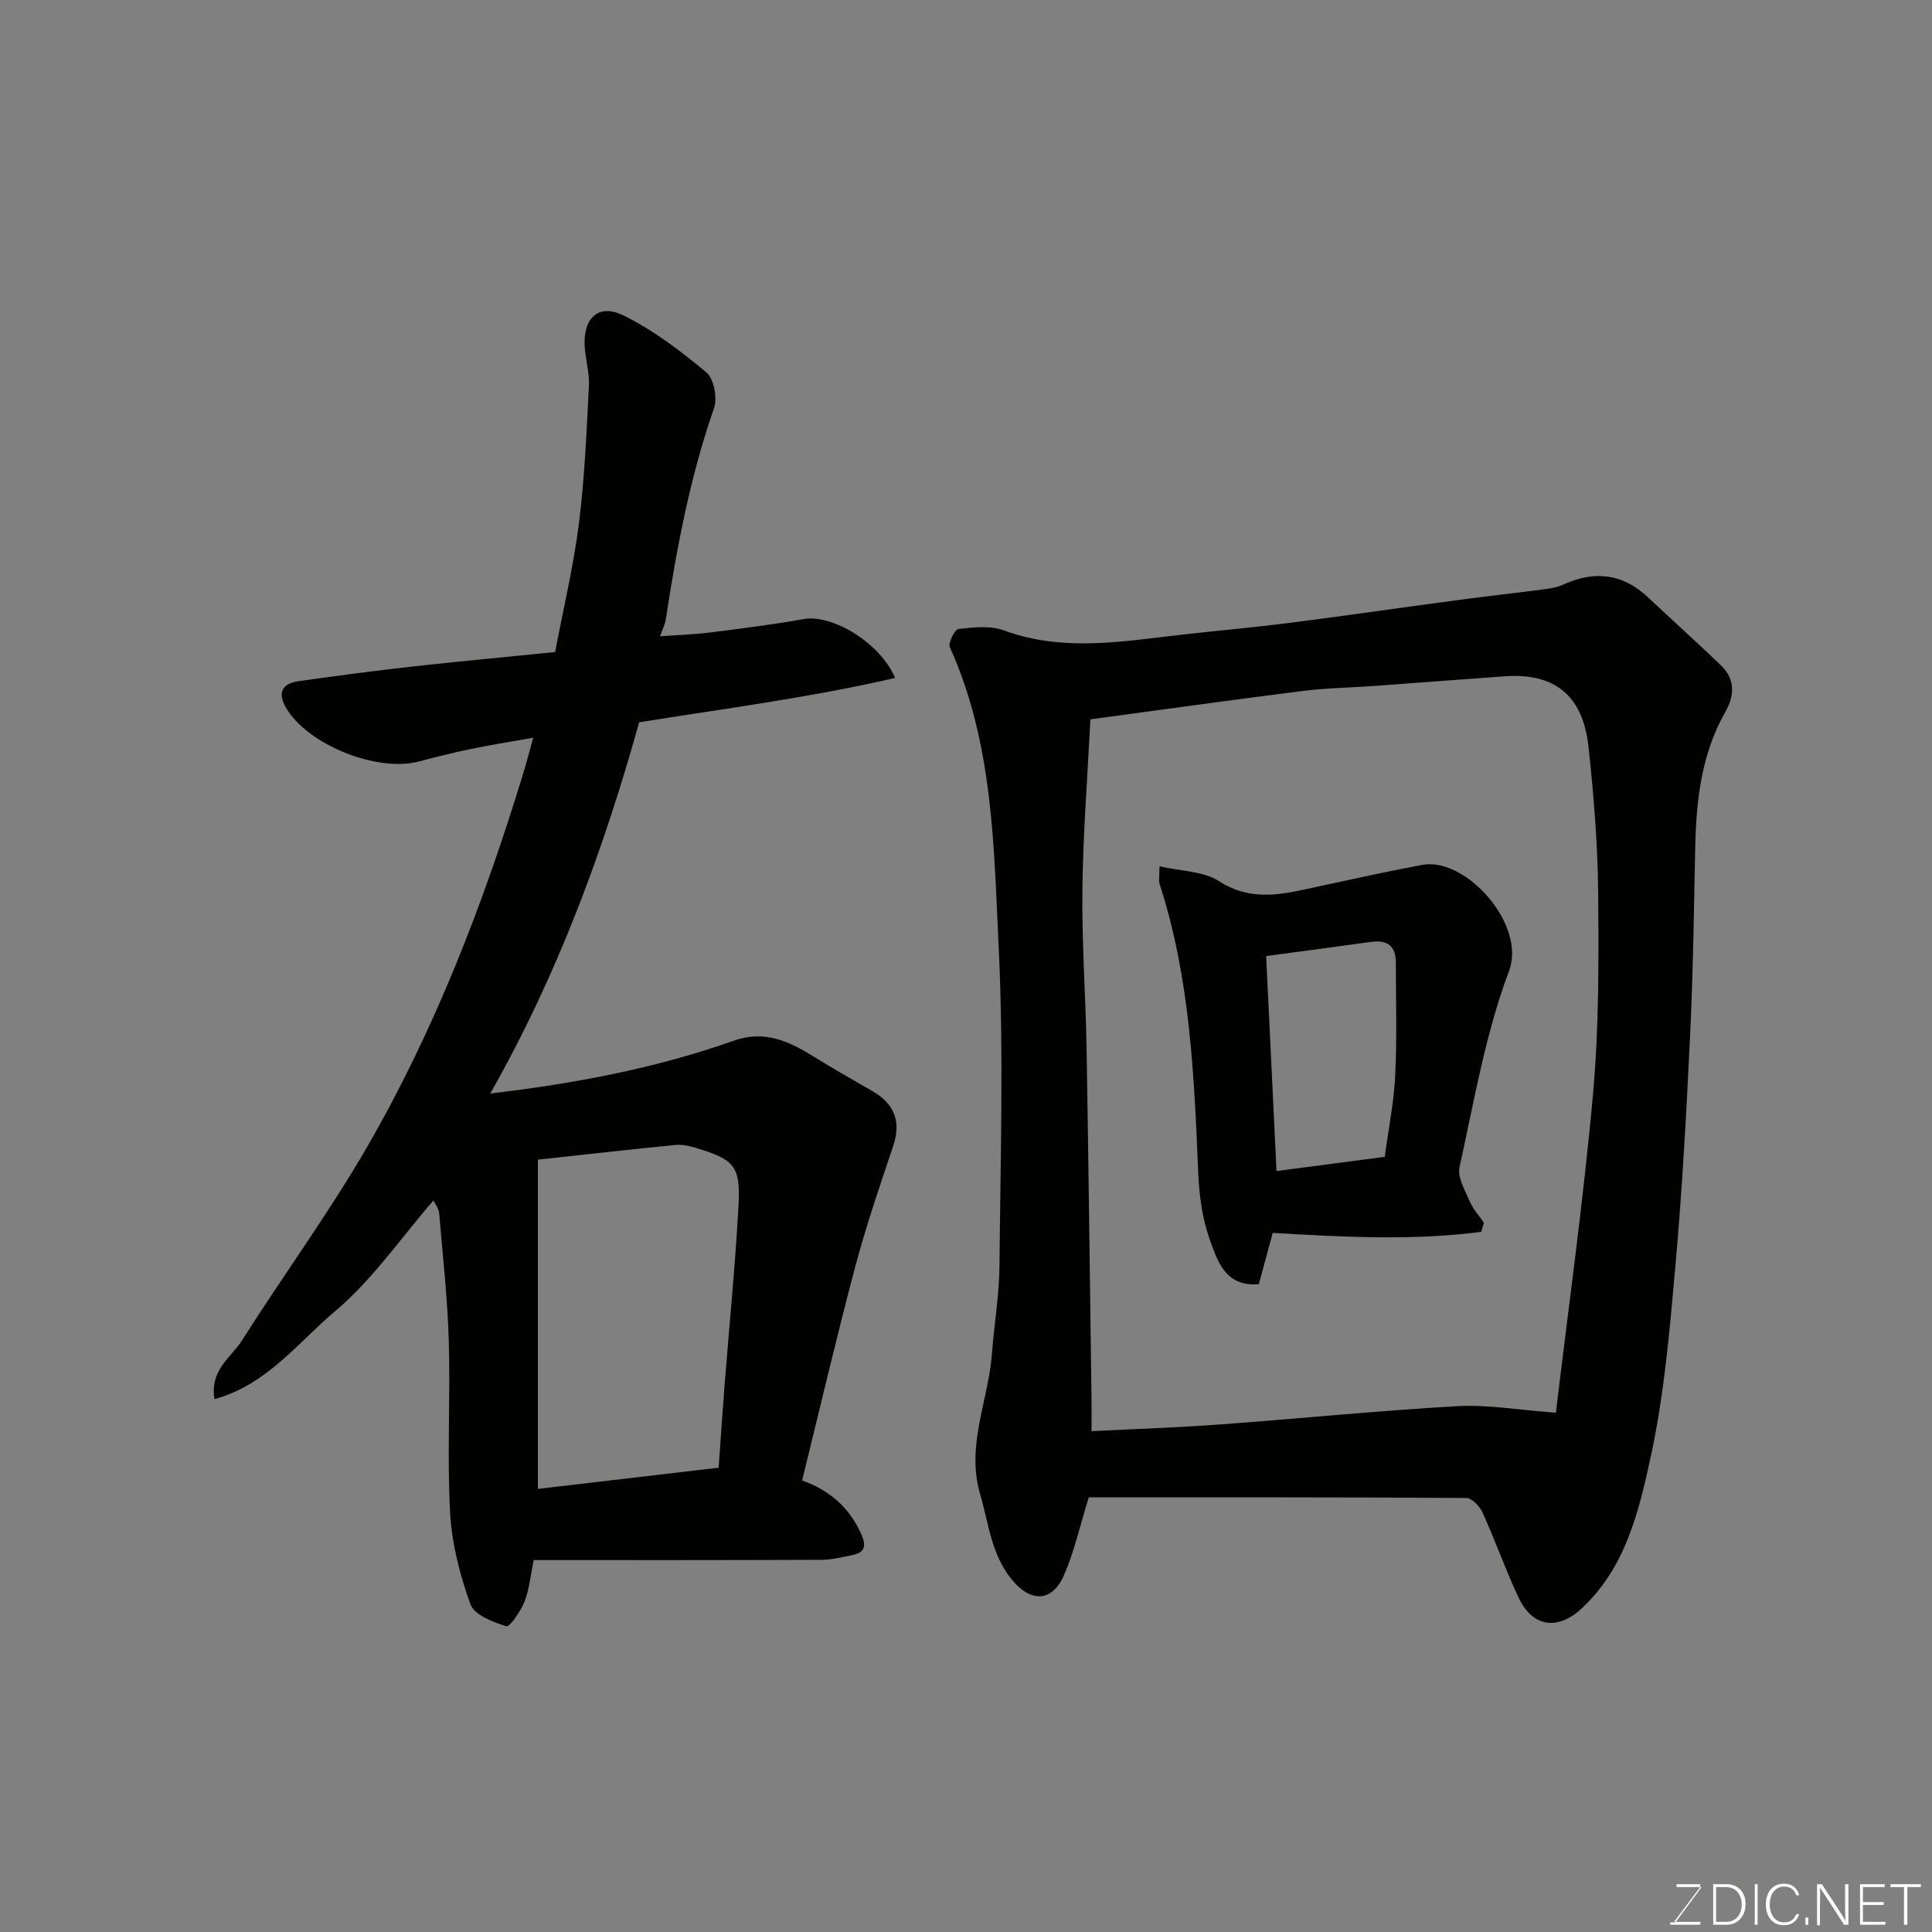 <svg enable-background="new 0 0 400 400" viewBox="0 0 400 400" xmlns="http://www.w3.org/2000/svg"><rect x="0" y="0" width="400" height="400" fill="#808080" stroke="none"/><path d="m110.5 323c-.68 3.26-.91 6.1-1.92 8.64-.79 1.98-3.06 5.27-3.77 5.05-2.76-.85-6.62-2.34-7.42-4.56-2.18-6.05-3.85-12.54-4.2-18.94-.64-11.8.07-23.66-.27-35.48-.26-8.88-1.25-17.74-2-26.59-.08-.9-.78-1.75-1.17-2.59-6.73 7.75-12.67 16.48-20.45 23.01-7.6 6.38-13.97 15.13-24.9 18.14-.98-6.12 3.47-8.64 5.66-12.1 8.55-13.49 18.03-26.42 26.01-40.23 13.99-24.22 24-50.24 32.18-76.96.66-2.16 1.23-4.36 2.15-7.65-4.69.83-8.73 1.46-12.73 2.29-3.66.76-7.3 1.66-10.92 2.62-8.69 2.32-23.09-3.48-27.54-11.12-1.84-3.16-.77-5.02 2.61-5.5 7.78-1.1 15.57-2.14 23.37-3.01 9.77-1.09 19.55-1.99 29.74-3.02 1.72-9.05 3.81-17.77 4.93-26.62 1.19-9.46 1.58-19.03 2.07-28.57.14-2.74-.77-5.52-.89-8.29-.25-5.74 2.93-8.71 7.99-6.23 6.19 3.03 11.87 7.35 17.2 11.79 1.58 1.31 2.34 5.31 1.6 7.43-4.97 14.24-7.72 28.93-9.99 43.76-.14.93-.61 1.81-1.18 3.47 3.78-.28 7.08-.38 10.33-.79 6.48-.82 12.97-1.63 19.4-2.78 5.81-1.03 15.79 4.79 18.93 12.19-17.44 4.03-34.97 6.3-52.99 9.18-7.3 26.16-16.76 52.09-30.83 76.86 17.69-2.09 34.37-5.25 50.49-10.96 6.19-2.19 11.28.08 16.35 3.24 4.02 2.5 8.14 4.83 12.24 7.19 4.74 2.74 6 6.46 4.34 11.41-2.78 8.27-5.61 16.55-7.85 24.97-3.88 14.61-7.32 29.33-11 44.27 5.62 1.98 9.8 5.57 12.26 11.14 1.09 2.47.72 3.8-1.92 4.31-2.07.4-4.17.96-6.25.97-19.83.09-39.64.06-59.66.06zm38.29-19.13c.43-5.99.79-11.56 1.23-17.12.97-12.45 2.23-24.89 2.89-37.36.42-7.98-.94-9.34-8.72-11.7-1.38-.42-2.91-.78-4.31-.64-9.56.94-19.11 2.02-28.52 3.04v68.17c12.59-1.48 24.79-2.91 37.43-4.39z" fill="#010100"/><path d="m225.42 310.01c-1.85 5.96-3 11.22-5.11 16.06-2.48 5.71-6.93 5.76-10.88.9-4.21-5.18-4.73-11.57-6.5-17.6-2.96-10.09 1.7-19.38 2.44-29.07.46-6.06 1.5-12.11 1.56-18.17.19-21.99.9-44.03-.16-65.97-1.01-20.99-1.15-42.35-10.12-62.18-.39-.87 1.03-3.67 1.8-3.76 3.1-.34 6.56-.74 9.37.29 12.5 4.6 25.01 2.21 37.55.81 7.17-.8 14.37-1.43 21.53-2.35 11.52-1.47 23.01-3.14 34.52-4.68 6.17-.82 12.36-1.51 18.53-2.32 1.27-.17 2.59-.42 3.74-.95 6.45-2.95 12.27-2.29 17.52 2.66 4.99 4.7 10.1 9.27 15.04 14.02 2.98 2.86 2.95 6.22.96 9.7-4.94 8.67-6.01 18.2-6.23 27.94-.28 12.93-.43 25.87-1.05 38.79-.76 15.98-1.63 31.97-3.05 47.9-1.19 13.36-2.32 26.84-5.18 39.9-2.43 11.14-5.2 22.71-14.25 31.1-4.96 4.6-10.17 3.87-13.06-2.29-2.7-5.74-4.8-11.76-7.42-17.54-.59-1.31-2.23-3.05-3.4-3.06-26.29-.18-52.59-.13-78.15-.13zm.34-161.08c-.57 11.41-1.51 23.25-1.66 35.09-.14 11.09.68 22.2.87 33.3.41 24.26.69 48.53 1.02 72.79.03 2.14 0 4.29 0 6.2 9.1-.46 17.83-.75 26.54-1.39 16.41-1.2 32.79-2.86 49.22-3.79 6.25-.35 12.58.79 20.38 1.36 2.61-21.88 5.7-43.89 7.69-66.01 1.25-13.85 1.18-27.85 1.06-41.78-.09-10.04-.92-20.1-2-30.09-1.15-10.66-7.02-15.32-17.34-14.59-8.86.62-17.72 1.33-26.58 1.97-5.1.37-10.23.44-15.29 1.07-14.3 1.8-28.57 3.81-43.91 5.87z" fill="#010100"/><path d="m306.67 255.04c-14.28 1.86-28.65 1.06-43.16.22-.96 3.53-1.93 7.09-2.89 10.62-6.91.59-8.54-4.79-10.12-9.15-1.58-4.37-2.22-9.25-2.42-13.94-.85-20.17-1.68-40.32-7.99-59.76-.24-.74-.03-1.63-.03-3.67 4.41 1.02 9.07.97 12.33 3.08 6.95 4.48 13.63 2.6 20.58 1.09 7.16-1.55 14.32-3.12 21.52-4.47 8.93-1.67 21.56 12.33 17.94 21.97-4.89 13-7.24 26.97-10.25 40.62-.47 2.12 1.14 4.8 2.12 7.09.68 1.59 1.93 2.95 2.92 4.41-.18.62-.36 1.25-.55 1.89zm-19.97-15.53c.77-5.76 1.89-11.25 2.16-16.78.38-7.82.15-15.67.13-23.5-.01-3.34-1.75-4.69-5.04-4.23-7.22 1-14.45 1.95-21.81 2.94.74 15.24 1.44 29.85 2.15 44.51 7.4-.98 14.79-1.95 22.41-2.94z" fill="#010100"/><g fill="#fbfcfa"><path d="m346.9 398 5.4-7.3h-5.2v-.6h4.9v.6l-5.4 7.2h5.5l-.1.6h-6.2v-.5z"/><path d="m354.7 390.1h2.8c2.3 0 3.9 1.6 3.9 4.1s-1.6 4.3-3.9 4.3h-2.8zm.6 7.8h2c2.2 0 3.3-1.6 3.3-3.6 0-1.8-1-3.6-3.3-3.6h-2z"/><path d="m363.9 390.1v8.4h-.6v-8.4z"/><path d="m372.5 396.3c-.4 1.3-1.4 2.3-3.2 2.3-2.4 0-3.7-1.9-3.7-4.3 0-2.3 1.2-4.3 3.7-4.3 1.8 0 2.9 1 3.2 2.4h-.6c-.4-1.1-1.1-1.8-2.5-1.8-2.1 0-3 1.9-3 3.7s.9 3.7 3 3.7c1.4 0 2.1-.7 2.5-1.7z"/><path d="m373.8 398.5v-1.5h.6v1.5z"/><path d="m376.2 398.5v-8.4h1c1.3 2 4.4 6.6 4.9 7.6-.1-1.2-.1-2.4-.1-3.8v-3.8h.7v8.4h-.9c-1.2-1.9-4.4-6.8-5-7.7.1 1.1 0 2.3 0 3.9v3.9h-.6z"/><path d="m390 394.4h-4.3v3.5h4.7l-.1.6h-5.2v-8.4h5.1v.6h-4.5v3.1h4.3z"/><path d="m394.2 390.7h-2.8v-.6h6.3v.6h-2.8v7.8h-.7z"/></g></svg>
